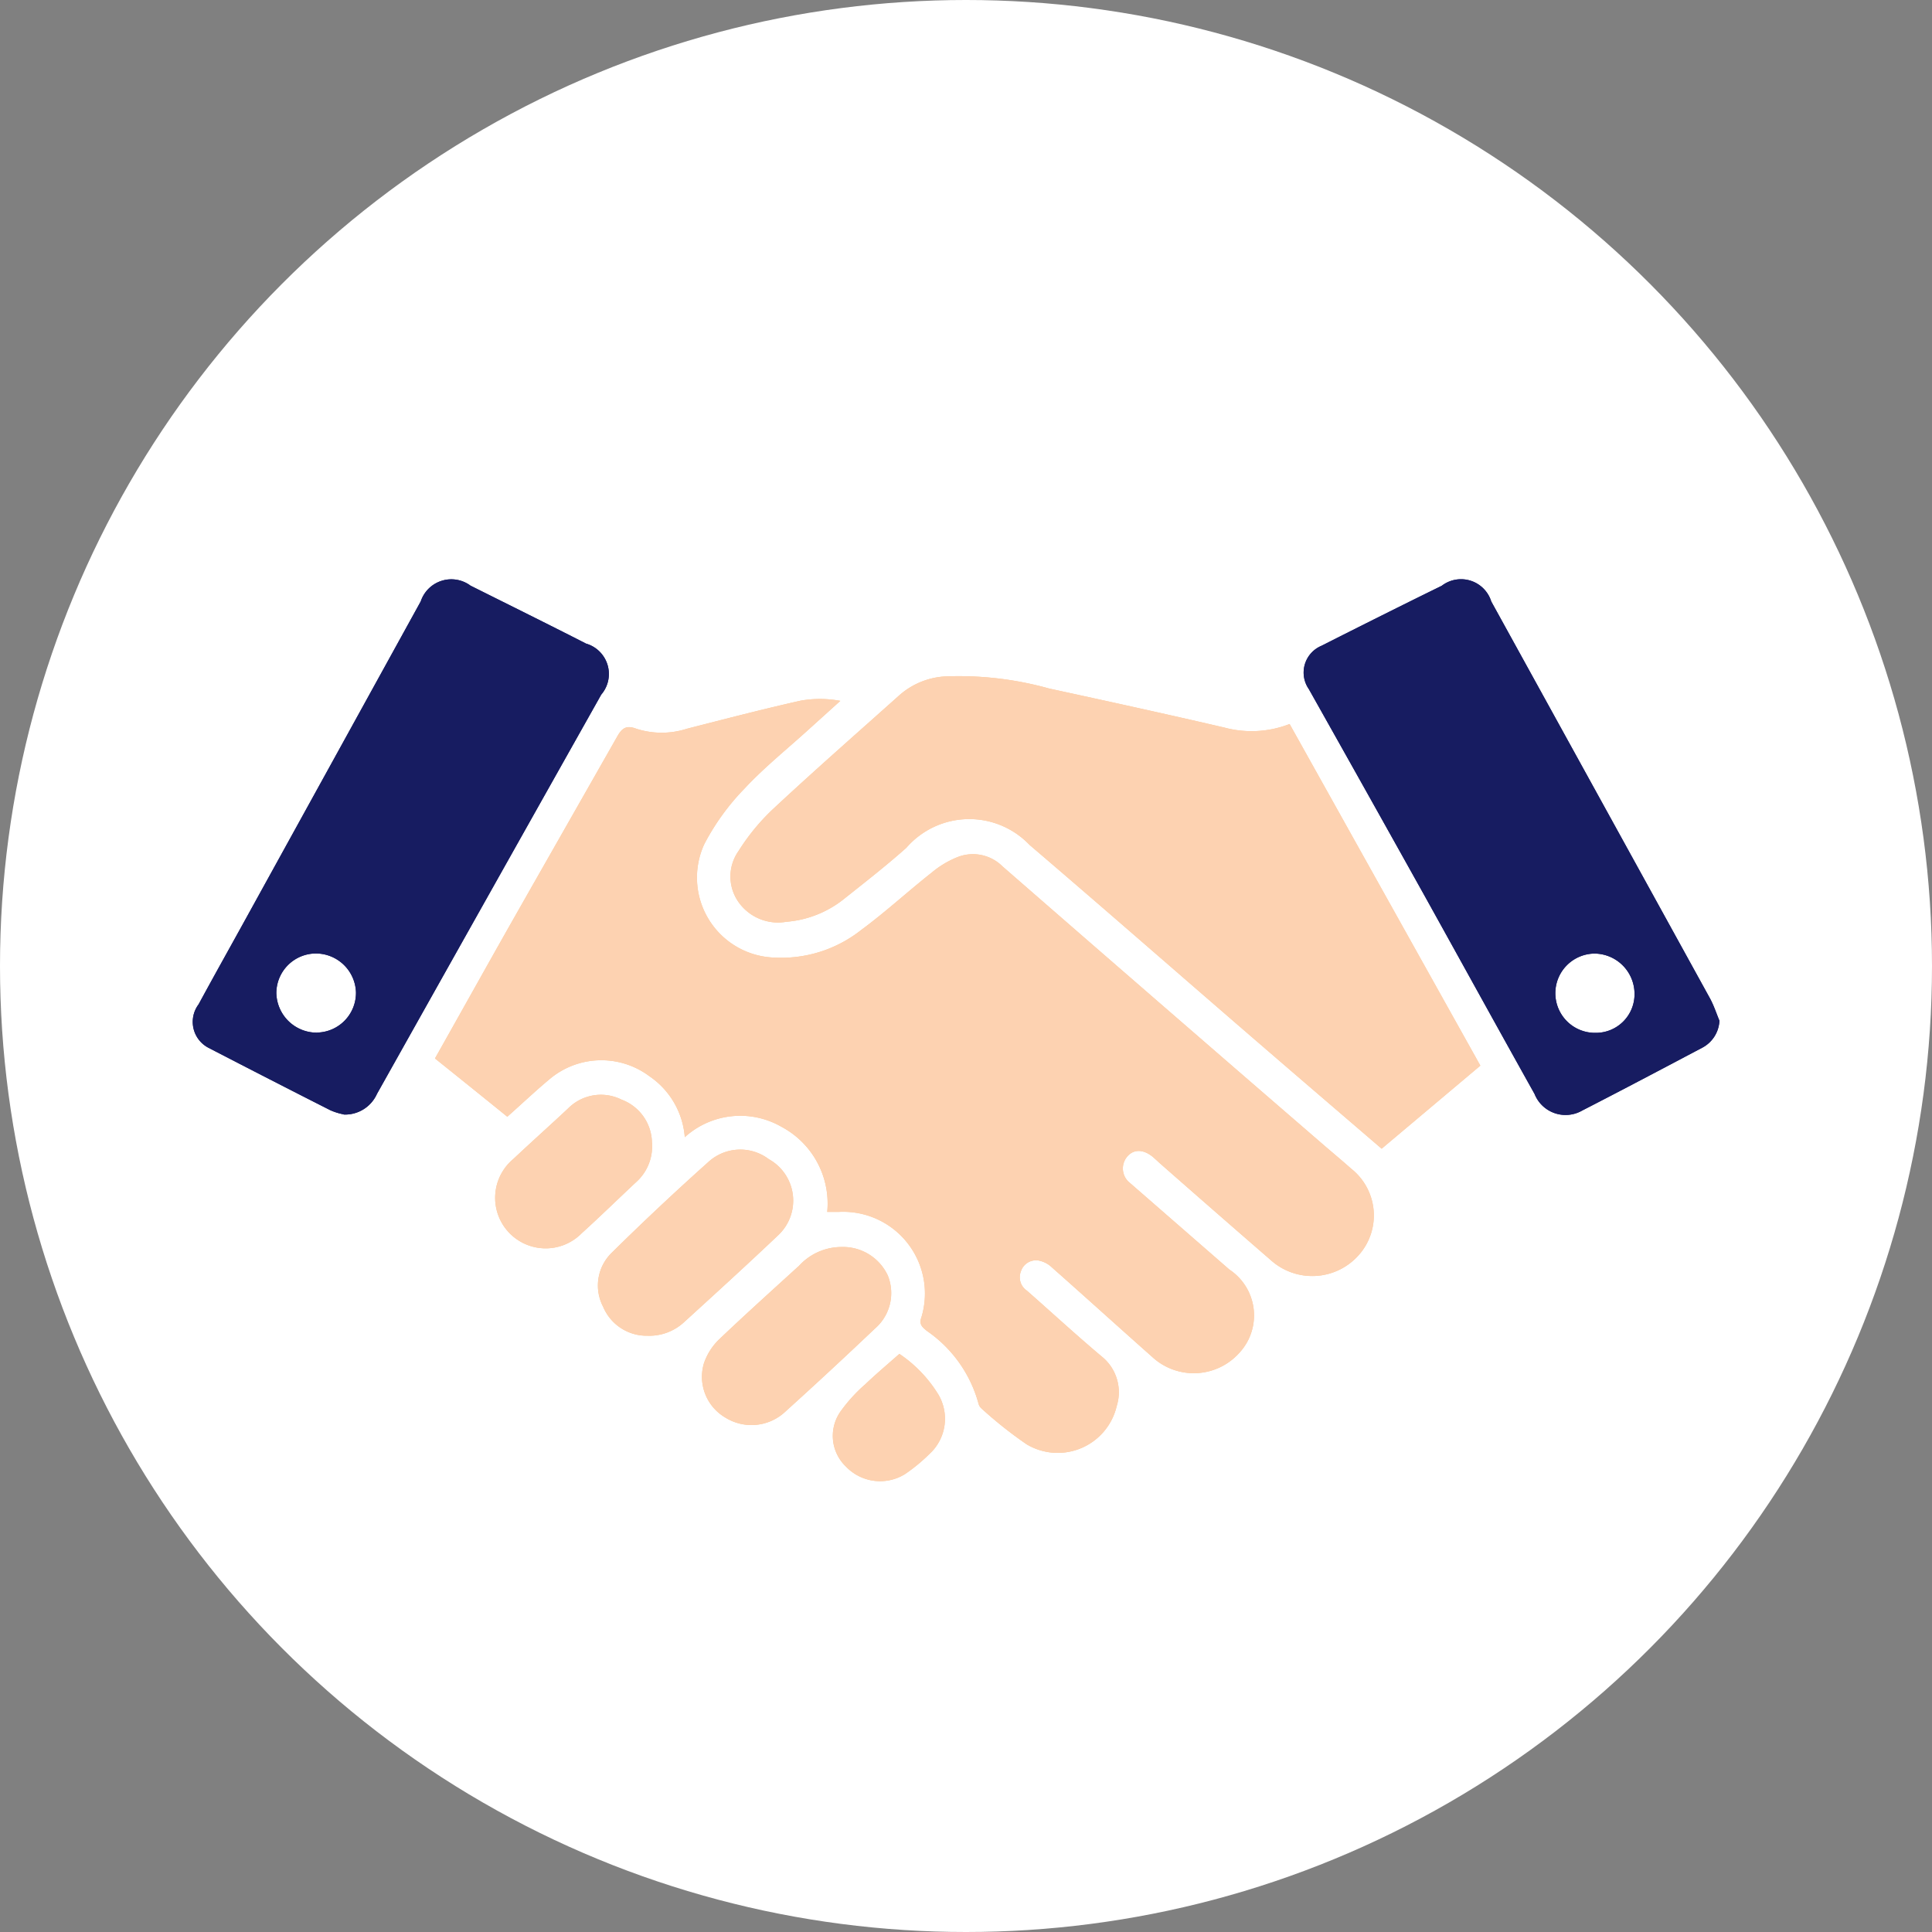 <svg xmlns="http://www.w3.org/2000/svg" width="60" height="60" viewBox="0 0 60 60">
  <rect x="0" y="0" width="60" height="60" fill="#808080" stroke="none"/>
  <g id="グループ_42598" data-name="グループ 42598" transform="translate(-1575.922 -5198.262)">
    <circle id="楕円形_542" data-name="楕円形 542" cx="30" cy="30" r="30" transform="translate(1575.922 5198.262)" fill="#fff"/>
    <path id="パス_7083" data-name="パス 7083" d="M4.675,16.606a1.933,1.933,0,0,1-.415-.129q-1.9-.963-3.784-1.939a.907.907,0,0,1-.307-1.35c.488-.9.987-1.789,1.479-2.682Q4.358,5.593,7.068.674A1,1,0,0,1,8.613.186c1.2.6,2.4,1.193,3.589,1.8a.982.982,0,0,1,.471,1.583q-3.484,6.194-6.965,12.4a1.084,1.084,0,0,1-1.032.642m-.82-2.546a1.233,1.233,0,0,0,1.2-1.256,1.249,1.249,0,0,0-1.231-1.2,1.233,1.233,0,0,0-1.242,1.221,1.257,1.257,0,0,0,1.27,1.238" transform="translate(1581.92 5216.264)" fill="#171c61"/>
    <path id="パス_7084" data-name="パス 7084" d="M22.8,13.7a1,1,0,0,1-.52.83c-1.242.656-2.487,1.315-3.739,1.957a1.036,1.036,0,0,1-1.482-.513c-1.14-2.04-2.267-4.088-3.4-6.128q-1.8-3.228-3.61-6.445a.9.9,0,0,1,.387-1.343C11.679,1.43,12.924.806,14.176.192A.983.983,0,0,1,15.714.68q3.4,6.168,6.8,12.34c.115.216.192.453.286.68m-2.637-.858a1.253,1.253,0,0,0-1.242-1.228,1.231,1.231,0,1,0,.028,2.462,1.2,1.2,0,0,0,1.214-1.235" transform="translate(1606.52 5216.262)" fill="#171c61"/>
    <path id="パス_7085" data-name="パス 7085" d="M14.33,17.519a2.7,2.7,0,0,0-1.423-2.654,2.565,2.565,0,0,0-3,.324,2.521,2.521,0,0,0-1.1-1.894,2.493,2.493,0,0,0-3.118.108c-.426.356-.83.739-1.294,1.151-.739-.6-1.486-1.2-2.246-1.81.8-1.42,1.569-2.8,2.351-4.182,1.1-1.936,2.2-3.864,3.3-5.8.143-.255.272-.384.6-.258a2.562,2.562,0,0,0,1.576,0c1.175-.3,2.351-.607,3.533-.872a3.461,3.461,0,0,1,1.228.007l-.973.879c-.67.61-1.385,1.182-2,1.842a7.34,7.34,0,0,0-1.249,1.723A2.486,2.486,0,0,0,12.69,9.612a4,4,0,0,0,2.7-.861c.757-.558,1.451-1.2,2.19-1.782a2.923,2.923,0,0,1,.806-.481,1.3,1.3,0,0,1,1.385.289q4.918,4.285,9.853,8.548c.324.283.659.558.98.844a1.85,1.85,0,0,1,.223,2.693,1.926,1.926,0,0,1-2.72.146q-1.737-1.507-3.463-3.024c-.066-.063-.133-.122-.2-.181-.3-.248-.607-.248-.806,0a.571.571,0,0,0,.1.813L26.819,19.3a1.707,1.707,0,0,1,.331,2.563,1.9,1.9,0,0,1-2.738.14c-1.036-.917-2.061-1.849-3.1-2.766a.817.817,0,0,0-.432-.22.493.493,0,0,0-.534.338.5.5,0,0,0,.185.6c.778.684,1.538,1.385,2.326,2.047a1.423,1.423,0,0,1,.464,1.535,1.882,1.882,0,0,1-2.8,1.189,12.963,12.963,0,0,1-1.409-1.12.3.3,0,0,1-.084-.146,4.021,4.021,0,0,0-1.6-2.253c-.136-.112-.255-.2-.174-.419a2.539,2.539,0,0,0-2.567-3.278c-.108,0-.22,0-.359,0m20.281-4.552-5.919-10.6a3.25,3.25,0,0,1-2.019.112c-1.814-.422-3.631-.82-5.448-1.214A10.417,10.417,0,0,0,17.96.882a2.353,2.353,0,0,0-1.388.582c-1.318,1.179-2.651,2.347-3.945,3.554A6.648,6.648,0,0,0,11.578,6.3a1.374,1.374,0,0,0-.01,1.576A1.5,1.5,0,0,0,13.06,8.5a3.281,3.281,0,0,0,1.779-.7c.656-.523,1.322-1.039,1.95-1.6a2.587,2.587,0,0,1,3.826-.087c2.225,1.9,4.429,3.83,6.644,5.744,1.416,1.224,2.836,2.441,4.29,3.69l3.062-2.577M9.893,20.926c.98-.893,1.96-1.786,2.923-2.7a1.472,1.472,0,0,0-.3-2.354,1.467,1.467,0,0,0-1.883.094q-1.533,1.371-3,2.818a1.419,1.419,0,0,0-.262,1.671,1.463,1.463,0,0,0,1.371.9,1.59,1.59,0,0,0,1.151-.429M13.437,19.2c-.83.757-1.664,1.507-2.476,2.281a1.879,1.879,0,0,0-.46.732,1.466,1.466,0,0,0,.656,1.678,1.535,1.535,0,0,0,1.887-.192q1.4-1.266,2.769-2.567a1.453,1.453,0,0,0,.4-1.643,1.533,1.533,0,0,0-1.447-.889,1.784,1.784,0,0,0-1.325.6M7.951,14.027A1.435,1.435,0,0,0,6.28,14.3c-.562.527-1.137,1.039-1.7,1.569A1.569,1.569,0,1,0,6.7,18.178c.589-.534,1.158-1.092,1.737-1.632a1.484,1.484,0,0,0,.45-1.193,1.449,1.449,0,0,0-.931-1.325m7.537,8.852a4.93,4.93,0,0,0-.729.8,1.317,1.317,0,0,0,.146,1.737,1.467,1.467,0,0,0,1.838.234,5.371,5.371,0,0,0,.757-.624,1.48,1.48,0,0,0,.283-1.835,4.108,4.108,0,0,0-1.217-1.273c-.373.331-.736.635-1.078.963" transform="translate(1587.281 5218.389)" fill="#fcca97"/>
    <path id="パス_7083-2" data-name="パス 7083" d="M4.675,16.606a1.933,1.933,0,0,1-.415-.129q-1.9-.963-3.784-1.939a.907.907,0,0,1-.307-1.35c.488-.9.987-1.789,1.479-2.682Q4.358,5.593,7.068.674A1,1,0,0,1,8.613.186c1.2.6,2.4,1.193,3.589,1.8a.982.982,0,0,1,.471,1.583q-3.484,6.194-6.965,12.4a1.084,1.084,0,0,1-1.032.642m-.82-2.546a1.233,1.233,0,0,0,1.2-1.256,1.249,1.249,0,0,0-1.231-1.2,1.233,1.233,0,0,0-1.242,1.221,1.257,1.257,0,0,0,1.27,1.238" transform="translate(1581.922 5216.264)" fill="#171c61"/>
    <path id="パス_7084-2" data-name="パス 7084" d="M22.8,13.7a1,1,0,0,1-.52.83c-1.242.656-2.487,1.315-3.739,1.957a1.036,1.036,0,0,1-1.482-.513c-1.14-2.04-2.267-4.088-3.4-6.128q-1.8-3.228-3.61-6.445a.9.9,0,0,1,.387-1.343C11.679,1.43,12.924.806,14.176.192A.983.983,0,0,1,15.714.68q3.4,6.168,6.8,12.34c.115.216.192.453.286.68m-2.637-.858a1.253,1.253,0,0,0-1.242-1.228,1.231,1.231,0,1,0,.028,2.462,1.2,1.2,0,0,0,1.214-1.235" transform="translate(1606.521 5216.262)" fill="#171c61"/>
    <path id="パス_7085-2" data-name="パス 7085" d="M14.33,17.519a2.7,2.7,0,0,0-1.423-2.654,2.565,2.565,0,0,0-3,.324,2.521,2.521,0,0,0-1.1-1.894,2.493,2.493,0,0,0-3.118.108c-.426.356-.83.739-1.294,1.151-.739-.6-1.486-1.2-2.246-1.81.8-1.42,1.569-2.8,2.351-4.182,1.1-1.936,2.2-3.864,3.3-5.8.143-.255.272-.384.6-.258a2.562,2.562,0,0,0,1.576,0c1.175-.3,2.351-.607,3.533-.872a3.461,3.461,0,0,1,1.228.007l-.973.879c-.67.61-1.385,1.182-2,1.842a7.34,7.34,0,0,0-1.249,1.723A2.486,2.486,0,0,0,12.69,9.612a4,4,0,0,0,2.7-.861c.757-.558,1.451-1.2,2.19-1.782a2.923,2.923,0,0,1,.806-.481,1.3,1.3,0,0,1,1.385.289q4.918,4.285,9.853,8.548c.324.283.659.558.98.844a1.85,1.85,0,0,1,.223,2.693,1.926,1.926,0,0,1-2.72.146q-1.737-1.507-3.463-3.024c-.066-.063-.133-.122-.2-.181-.3-.248-.607-.248-.806,0a.571.571,0,0,0,.1.813L26.819,19.3a1.707,1.707,0,0,1,.331,2.563,1.9,1.9,0,0,1-2.738.14c-1.036-.917-2.061-1.849-3.1-2.766a.817.817,0,0,0-.432-.22.493.493,0,0,0-.534.338.5.5,0,0,0,.185.6c.778.684,1.538,1.385,2.326,2.047a1.423,1.423,0,0,1,.464,1.535,1.882,1.882,0,0,1-2.8,1.189,12.963,12.963,0,0,1-1.409-1.12.3.3,0,0,1-.084-.146,4.021,4.021,0,0,0-1.6-2.253c-.136-.112-.255-.2-.174-.419a2.539,2.539,0,0,0-2.567-3.278c-.108,0-.22,0-.359,0m20.281-4.552-5.919-10.6a3.25,3.25,0,0,1-2.019.112c-1.814-.422-3.631-.82-5.448-1.214A10.417,10.417,0,0,0,17.96.882a2.353,2.353,0,0,0-1.388.582c-1.318,1.179-2.651,2.347-3.945,3.554A6.648,6.648,0,0,0,11.578,6.3a1.374,1.374,0,0,0-.01,1.576A1.5,1.5,0,0,0,13.06,8.5a3.281,3.281,0,0,0,1.779-.7c.656-.523,1.322-1.039,1.95-1.6a2.587,2.587,0,0,1,3.826-.087c2.225,1.9,4.429,3.83,6.644,5.744,1.416,1.224,2.836,2.441,4.29,3.69l3.062-2.577M9.893,20.926c.98-.893,1.96-1.786,2.923-2.7a1.472,1.472,0,0,0-.3-2.354,1.467,1.467,0,0,0-1.883.094q-1.533,1.371-3,2.818a1.419,1.419,0,0,0-.262,1.671,1.463,1.463,0,0,0,1.371.9,1.59,1.59,0,0,0,1.151-.429M13.437,19.2c-.83.757-1.664,1.507-2.476,2.281a1.879,1.879,0,0,0-.46.732,1.466,1.466,0,0,0,.656,1.678,1.535,1.535,0,0,0,1.887-.192q1.4-1.266,2.769-2.567a1.453,1.453,0,0,0,.4-1.643,1.533,1.533,0,0,0-1.447-.889,1.784,1.784,0,0,0-1.325.6M7.951,14.027A1.435,1.435,0,0,0,6.28,14.3c-.562.527-1.137,1.039-1.7,1.569A1.569,1.569,0,1,0,6.7,18.178c.589-.534,1.158-1.092,1.737-1.632a1.484,1.484,0,0,0,.45-1.193,1.449,1.449,0,0,0-.931-1.325m7.537,8.852a4.93,4.93,0,0,0-.729.8,1.317,1.317,0,0,0,.146,1.737,1.467,1.467,0,0,0,1.838.234,5.371,5.371,0,0,0,.757-.624,1.48,1.48,0,0,0,.283-1.835,4.108,4.108,0,0,0-1.217-1.273c-.373.331-.736.635-1.078.963" transform="translate(1587.283 5218.389)" fill="#fdd2b1"/>
  </g>
</svg>
